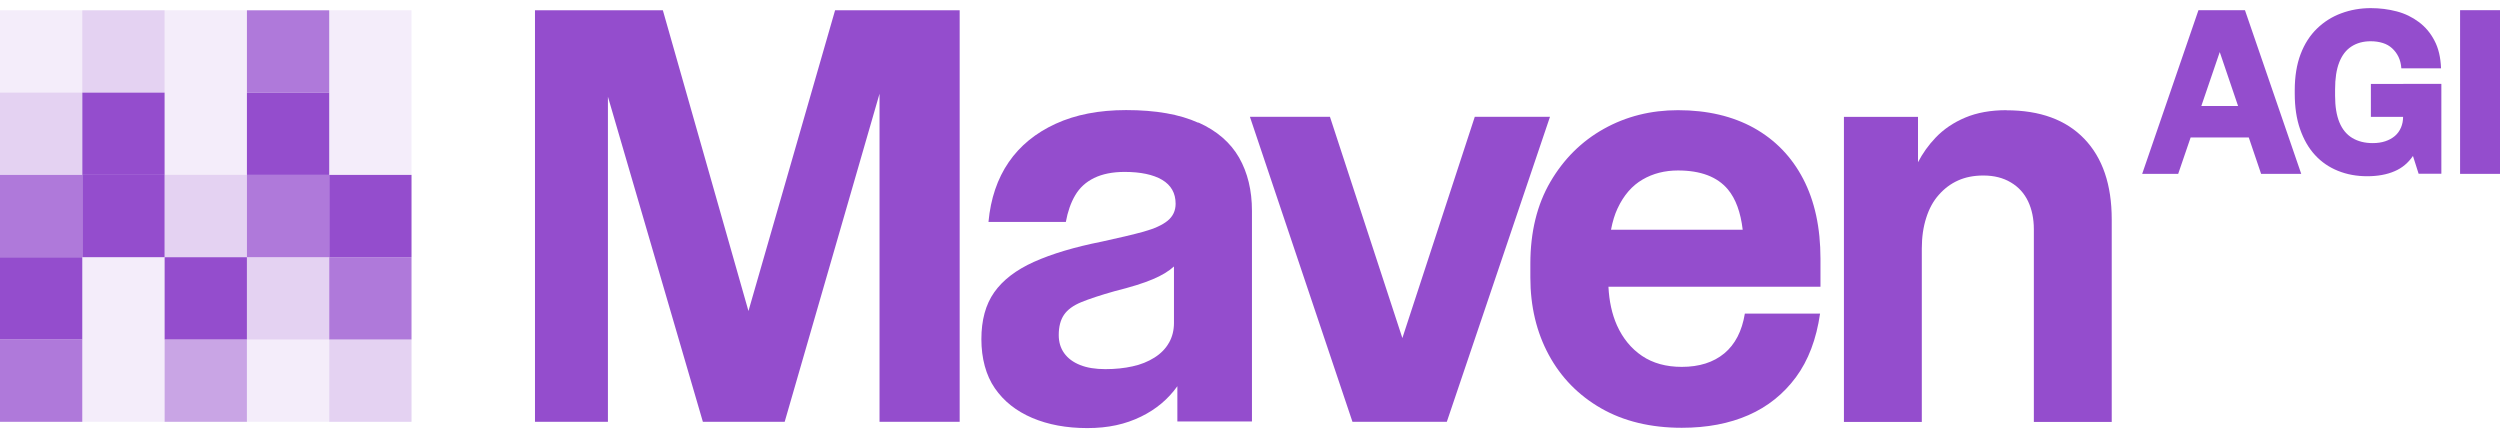 <svg viewBox="0 0 243 42" xmlns="http://www.w3.org/2000/svg" fill="#944DCD">
  <title>MavenAGI Logo</title>
  <g>
    <g>
      <polygon points="85.49 1 81.17 1 72.75 30.23 64.43 1 59.09 1 56.64 1 52 1 52 41 59.09 41 59.09 9.4 68.32 41 69.65 41 75.47 41 76.27 41 85.49 9.11 85.49 41 93.28 41 93.28 1 87.84 1 85.49 1" />
      <path d="M116.47,11.93c-1.8-.82-4.13-1.23-7.01-1.23-2.63,0-4.91.44-6.85,1.33-1.94.89-3.46,2.13-4.56,3.73-1.1,1.6-1.76,3.54-1.97,5.81h7.52c.18-.99.48-1.86.91-2.59.43-.73,1.04-1.29,1.84-1.68s1.79-.59,2.96-.59c1.56,0,2.78.26,3.65.77.87.52,1.31,1.29,1.31,2.32,0,.68-.26,1.23-.77,1.65s-1.3.78-2.35,1.07-2.39.6-4.03.96c-2.67.53-4.87,1.19-6.61,1.97-1.74.78-3.03,1.77-3.87,2.96-.84,1.19-1.25,2.71-1.25,4.56s.44,3.51,1.31,4.77c.87,1.26,2.08,2.22,3.63,2.88,1.55.66,3.33.99,5.36.99s3.7-.37,5.23-1.12c1.46-.71,2.63-1.7,3.52-2.95v3.43h7.25v-20.48c0-1.99-.42-3.71-1.25-5.17-.84-1.46-2.15-2.6-3.95-3.41ZM113.62,33.32c-.32.57-.79,1.05-1.41,1.44-.62.39-1.33.68-2.13.85-.8.18-1.68.27-2.64.27s-1.78-.13-2.45-.4c-.68-.27-1.19-.65-1.55-1.15-.36-.5-.53-1.09-.53-1.76,0-.82.17-1.47.51-1.97s.9-.91,1.68-1.23c.78-.32,1.87-.68,3.25-1.07,1.56-.39,2.79-.77,3.68-1.15.89-.37,1.58-.79,2.08-1.25v5.49c0,.71-.16,1.35-.48,1.92Z" />
      <polygon points="143.35 11.35 136.31 32.86 129.27 11.35 121.49 11.35 131.46 41 134.66 41 137.49 41 140.63 41 150.66 11.35 143.35 11.35" />
      <path d="M170.49,12.44c-2.08-1.15-4.54-1.73-7.39-1.73-2.63,0-5.03.6-7.2,1.81-2.17,1.21-3.9,2.93-5.2,5.15-1.3,2.22-1.95,4.88-1.95,7.97v1.33c0,2.81.6,5.32,1.79,7.52,1.19,2.2,2.89,3.94,5.09,5.2,2.2,1.26,4.82,1.89,7.84,1.89,2.45,0,4.61-.41,6.48-1.23,1.87-.82,3.4-2.05,4.61-3.68,1.21-1.64,1.99-3.7,2.35-6.19h-7.31c-.28,1.71-.95,3-2,3.87-1.05.87-2.43,1.31-4.13,1.31-1.53,0-2.82-.36-3.87-1.07-1.05-.71-1.86-1.7-2.43-2.96-.49-1.1-.76-2.36-.83-3.76h20.61v-2.72c0-3.02-.56-5.61-1.68-7.76-1.12-2.15-2.72-3.8-4.8-4.96ZM159.66,17.45c1.01-.59,2.16-.88,3.44-.88,2.2,0,3.82.61,4.85,1.84.76.91,1.24,2.22,1.44,3.92h-12.8c.15-.79.36-1.49.64-2.08.6-1.28,1.41-2.21,2.43-2.8Z" />
      <path d="M195.02,10.71c-1.53,0-2.86.24-4,.72-1.14.48-2.1,1.13-2.88,1.95-.7.73-1.26,1.53-1.71,2.39v-4.41h-7.2v29.65h7.57v-16.85c0-1.1.14-2.1.43-2.99.28-.89.69-1.64,1.23-2.24.53-.6,1.15-1.07,1.87-1.39.71-.32,1.53-.48,2.45-.48,1.03,0,1.92.22,2.67.67.75.44,1.31,1.06,1.68,1.84.37.78.56,1.69.56,2.72v18.72h7.57v-19.68c0-3.38-.89-5.99-2.67-7.84s-4.3-2.77-7.57-2.77Z" />
    </g>
    <g>
      <path d="M217.15.99h-3.46l-5.47,15.91h3.5l1.21-3.54h5.65l1.2,3.54h3.9l-5.47-15.91h-1.06ZM213.97,10.3l1.79-5.24,1.78,5.24h-3.57Z" />
      <path d="M233.59,8.16h-3.14v3.2h3.13c0,.38-.07.72-.2,1.03-.14.33-.34.61-.6.83-.26.22-.57.39-.93.51-.36.12-.77.18-1.22.18-.78,0-1.44-.17-1.99-.5-.55-.33-.97-.84-1.25-1.52-.28-.68-.42-1.54-.42-2.57v-.64c0-1.05.13-1.92.4-2.61.27-.69.66-1.21,1.19-1.55.52-.34,1.15-.51,1.87-.51.44,0,.83.06,1.18.17.35.11.65.28.9.51.25.23.46.5.62.83s.25.7.28,1.12h3.86c-.04-1.06-.25-1.96-.64-2.69-.38-.74-.89-1.34-1.52-1.81-.63-.47-1.34-.82-2.14-1.03-.8-.21-1.64-.32-2.54-.32-1,0-1.96.17-2.85.5-.9.33-1.69.83-2.37,1.49-.68.66-1.21,1.48-1.59,2.48-.38,1-.57,2.17-.57,3.51v.34c0,1.3.17,2.45.52,3.45.35,1,.83,1.84,1.45,2.51.62.68,1.37,1.19,2.24,1.54.87.35,1.81.52,2.83.52s1.91-.16,2.67-.49c.73-.31,1.32-.81,1.78-1.48l.55,1.73h2.21v-8.74h-3.69Z" />
      <rect x="239.12" y=".99" width="3.88" height="15.91" />
    </g>
  </g>
  <g>
    <rect opacity="0.1" x="0" y="1" width="8" height="8" />
    <rect opacity="0.25" x="8" y="1" width="8" height="8" />
    <rect opacity="0.1" x="16" y="1" width="8" height="8" />
    <rect opacity="0.75" x="24" y="1" width="8" height="8" />
    <rect opacity="0.1" x="32" y="1" width="8" height="8" />
    <rect opacity="0.25" y="9" width="8" height="8" />
    <rect opacity="1" x="8" y="9" width="8" height="8" />
    <rect opacity="0.1" x="16" y="9" width="8" height="8" />
    <rect opacity="1" x="24" y="9" width="8" height="8" />
    <rect opacity="0.1" x="32" y="9" width="8" height="8" />
    <rect opacity="0.75" y="17" width="8" height="8" />
    <rect opacity="1" x="8" y="17" width="8" height="8" />
    <rect opacity="0.25" x="16" y="17" width="8" height="8" />
    <rect opacity="0.75" x="24" y="17" width="8" height="8" />
    <rect opacity="1" x="32" y="17" width="8" height="8" />
    <rect opacity="1" y="25" width="8" height="8" />
    <rect opacity="0.1" x="8" y="25" width="8" height="8" />
    <rect opacity="1" x="16" y="25" width="8" height="8" />
    <rect opacity="0.25" x="24" y="25" width="8" height="8" />
    <rect opacity="0.75" x="32" y="25" width="8" height="8" />
    <rect opacity="0.75" y="33" width="8" height="8" />
    <rect opacity="0.1" x="8" y="33" width="8" height="8" />
    <rect opacity="0.5" x="16" y="33" width="8" height="8" />
    <rect opacity="0.1" x="24" y="33" width="8" height="8" />
    <rect opacity="0.25" x="32" y="33" width="8" height="8" />
  </g>
</svg>
